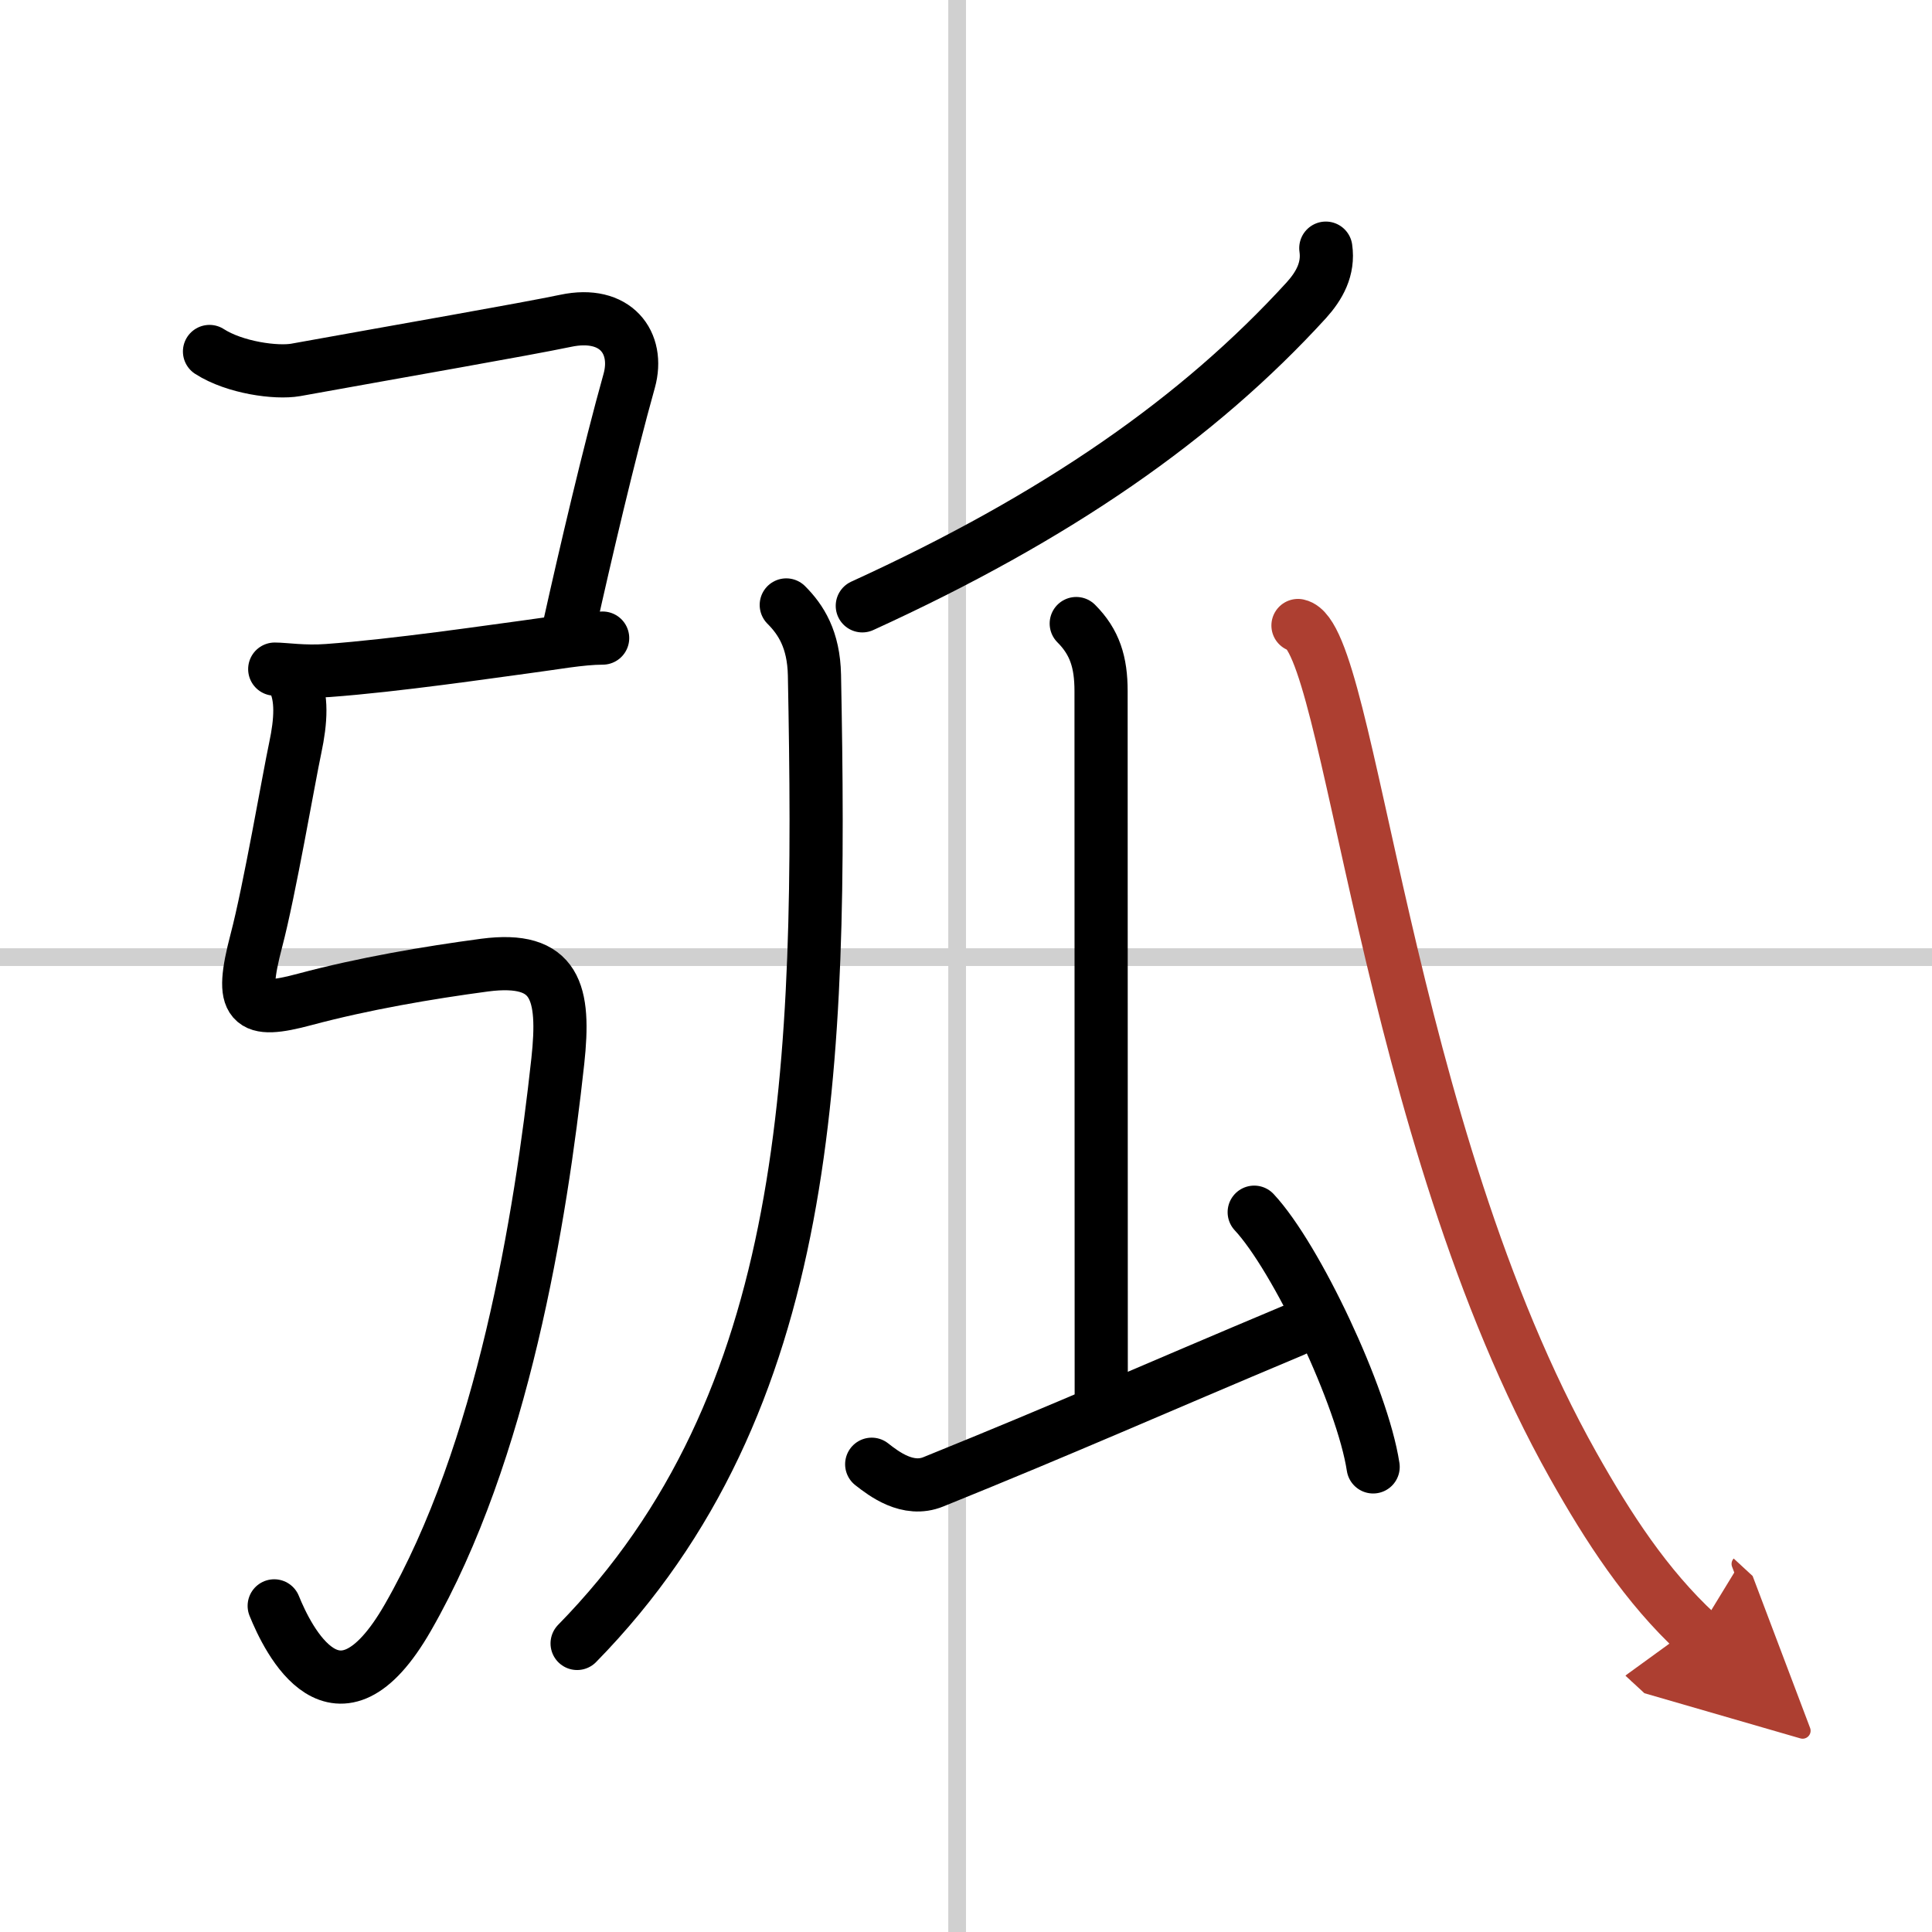 <svg width="400" height="400" viewBox="0 0 109 109" xmlns="http://www.w3.org/2000/svg"><defs><marker id="a" markerWidth="4" orient="auto" refX="1" refY="5" viewBox="0 0 10 10"><polyline points="0 0 10 5 0 10 1 5" fill="#ad3f31" stroke="#ad3f31"/></marker></defs><g fill="none" stroke="#000" stroke-linecap="round" stroke-linejoin="round" stroke-width="3"><rect width="100%" height="100%" fill="#fff" stroke="#fff"/><line x1="54" x2="54" y2="109" stroke="#d0d0d0" stroke-width="1"/><line x2="109" y1="54" y2="54" stroke="#d0d0d0" stroke-width="1"/><path d="m11.82 19.83c1.43 0.92 3.77 1.23 4.86 1.04 6.19-1.12 12.78-2.26 15.23-2.77 2.83-0.6 4.18 1.24 3.59 3.38-1.13 4.03-2.5 9.9-3.35 13.72"/><path d="M15.5,37.75c0.56,0,1.65,0.18,2.99,0.08c3.85-0.28,9.26-1.08,11.15-1.33C31.19,36.3,32.76,36,34,36"/><path d="m16.56 38.37c0.5 0.96 0.42 2.3 0.1 3.81-0.37 1.73-1.45 8.06-2.2 10.9-0.96 3.67-0.41 4.15 2.75 3.3 3.29-0.88 6.91-1.5 10.13-1.93 4.05-0.53 4.55 1.54 4.13 5.42-0.97 8.88-3.1 22.06-8.46 31.39-4.01 6.99-6.79 1.19-7.54-0.66"/><path d="m74.8 14c0.17 1.17-0.36 2.12-1.1 2.94-6.09 6.67-14.06 12.22-25.05 17.24"/><path d="m44.36 34.13c0.82 0.82 1.55 1.94 1.59 3.96 0.43 22.17-0.07 41.04-13.39 54.63"/><path d="m60.72 35.18c1.05 1.05 1.4 2.19 1.4 3.81 0 9.19 0.01 32.97 0.01 39.88"/><path d="m49.18 82.61c0.69 0.54 2.04 1.58 3.48 0.99 7.64-3.09 12.16-5.12 20.33-8.55"/><path d="m70.76 68.39c2.37 2.54 6.11 10.43 6.71 14.37"/><path d="m73.23 35.29c2.97 0.65 4.85 28.39 15.53 47.39 1.97 3.5 4.12 6.82 6.99 9.47" marker-end="url(#a)" stroke="#ad3f31"/></g></svg>
